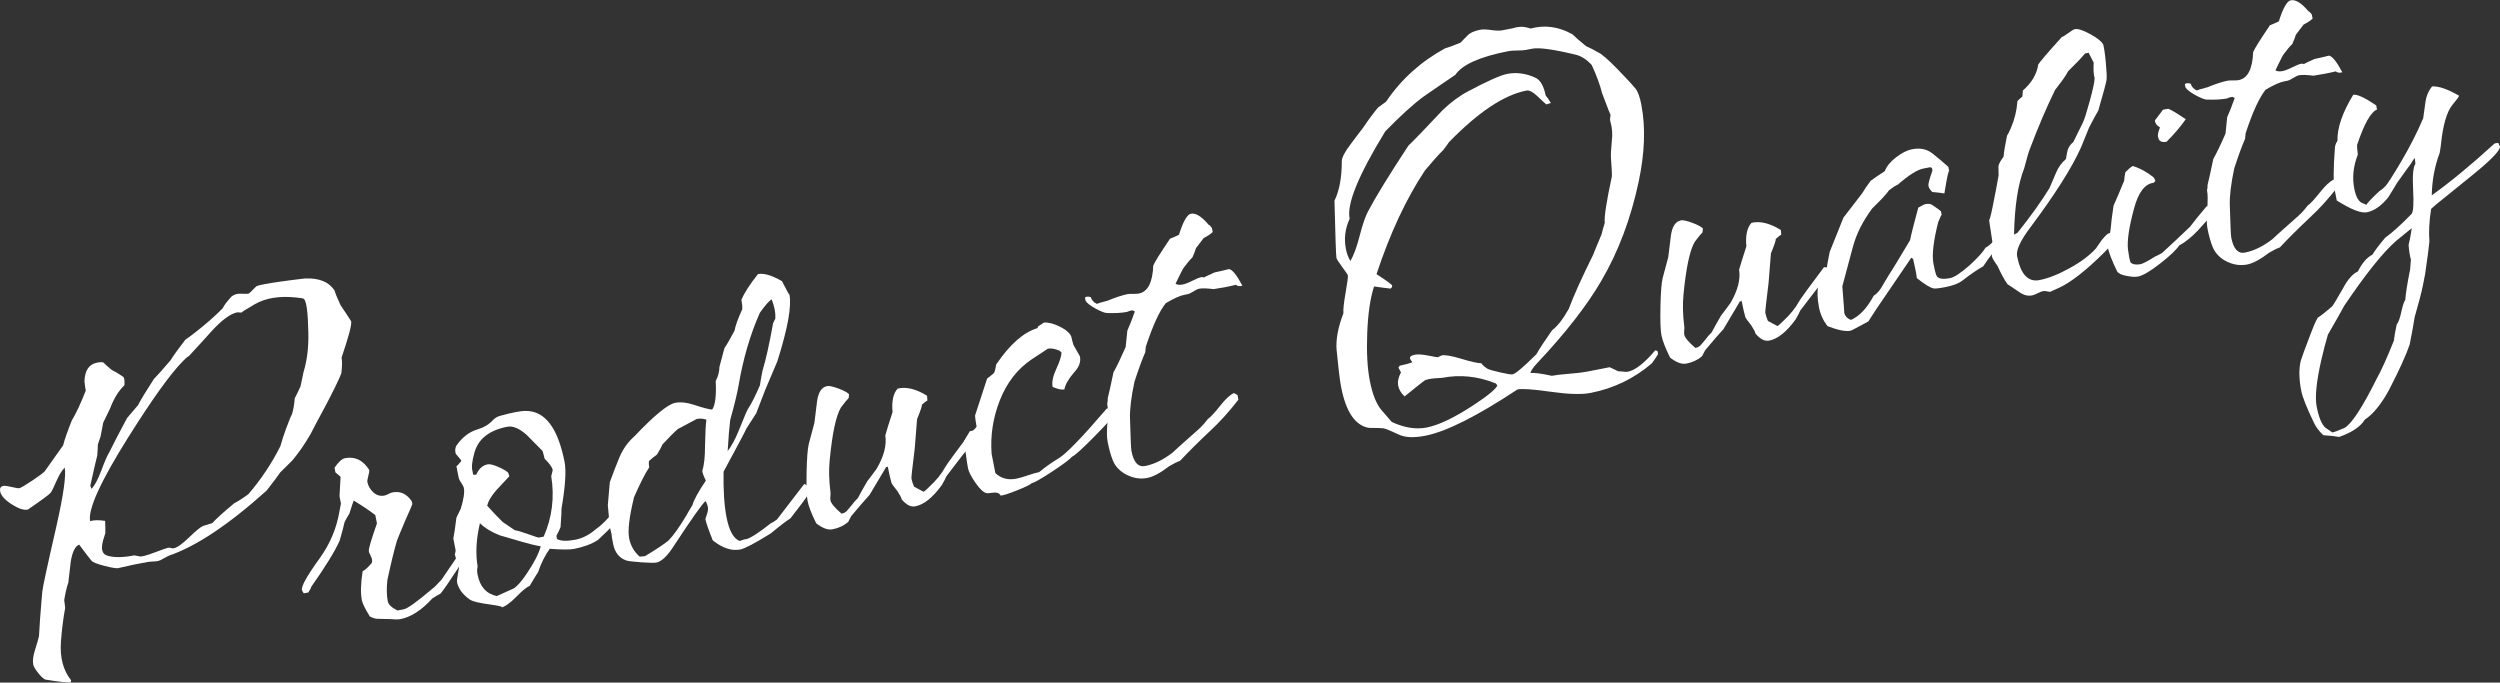 <?xml version="1.0" encoding="UTF-8"?>
<svg id="_レイヤー_2" data-name="レイヤー 2" xmlns="http://www.w3.org/2000/svg" viewBox="0 0 617.29 168.55">
  <rect x="0" y="0" width="617.29" height="168.55" fill="#333333" stroke="none"/>
  <defs>
    <style>
      .cls-1 {
        fill: #fff;
      }
    </style>
  </defs>
  <g id="_レイヤー_1-2" data-name="レイヤー 1">
    <g>
      <path class="cls-1" d="m86.71,79.35c.17.85-.63,3.83-2.37,8.93.16.85.15,2.14-.05,3.85-.52,1.43-1.84,4.15-3.97,8.19-1.56,2.86-2.79,5.18-3.68,6.94-1.46,2.49-2.94,4.63-4.45,6.42l-3,2.97c-.69,1.02-1.81,2.52-3.37,4.49-9.4,8.45-17.45,13.8-24.16,16.08l-1.2.63c-.63.39-1.12.61-1.46.68-.25.05-.69.09-1.3.12-.61.03-1.05.07-1.3.12l-3.57.69c-3.05.68-4.23.95-3.55.82-.51.1-1.7-.09-3.55-.57-1.86-.48-2.91-.91-3.17-1.31-.69-.84-1.7-2.14-3.01-3.92-.99.37-1.69,1.78-2.09,4.25-.13,1.17-.32,2.89-.59,5.15-.35.95-.69,2.38-1.02,4.3.08.43.16,1.07.24,1.94-.47,2.56-.82,5.32-1.04,8.28-.29,3.94.54,7.13,2.52,9.58l-.16.56c-1.24-.02-3.23-.25-5.96-.7-.44,0-1.07-.5-1.88-1.49-.81-.99-1.26-1.74-1.36-2.25-.18-.94-.03-2.18.47-3.73.49-1.55.81-2.65.95-3.3.1-2.23.36-5.85.8-10.88.07-.98,1.23-6.37,3.48-16.17,1.76-7.76,2.45-12.61,2.07-14.57-.74.76-1.42,1.89-2.06,3.38-.64,1.49-1.11,2.45-1.43,2.86-.32.41-2.19,1.79-5.62,4.14-1.02.2-2.37-.25-4.03-1.34-1.67-1.09-2.6-2.14-2.8-3.16-.15-.77.12-1.21.8-1.35.34-.07,1.02.02,2.04.27,1.02.24,1.66.34,1.91.29.34-.07,1.35-.66,3.03-1.78,1.68-1.12,2.74-1.9,3.19-2.34l4.58-6.45c.35-1.39,1.06-3.43,2.13-6.11,1.13-1.9,2.28-4.37,3.46-7.42-.12-.59-.22-1.37-.32-2.32.1-2.67,1.13-4.19,3.09-4.57.77-.15,1.29-.16,1.58-.04.44.44,1.13,1.06,2.08,1.85.68.31,1.57.84,2.69,1.6.19.05.32.29.4.72.07.34.07.83.02,1.45-1.42,1.34-2.59,3.24-3.53,5.72l-1.7,3.51c-.12.73-.34,1.88-.66,3.44-.17.48-.4,1.14-.67,1.98.01.53-.04,1.42-.14,2.68-.4,1.58-.98,4.08-1.72,7.49l.28.74c.75-.68,1.56-2.18,2.44-4.51.87-2.33,1.51-3.8,1.92-4.41.95-1.95,2.42-4.8,4.43-8.54.65-.74,1.55-1.8,2.7-3.17.77-1.47,2.08-3.62,3.91-6.45.96-.98,2.33-2.53,4.13-4.64.74-1.2,1.96-2.9,3.65-5.08.39-.25,1.12-.79,2.2-1.62,2.61-2.01,4.95-4.05,7.02-6.13.38-.78,1.12-1.76,2.21-2.94.61-.47,1.32-.7,2.12-.68,1.15.04,1.82.04,1.99.01.17-.03.51-.32,1.03-.86.51-.54.84-.87,1-.99.48-.27,2.43-.65,5.87-1.14,1.72-.24,3.74-.51,6.07-.78,3.5-.15,5.94.83,7.33,2.95.25.84.75,2.06,1.51,3.68.86,1.25,1.74,2.58,2.63,3.99Zm-11.67-5.55c-.2-.14-.93-.26-2.19-.37-3.96-.38-7.25.17-9.88,1.65-2.54,1.47-3.6,2.16-3.17,2.07-.17.03-.39.03-.66,0-.27-.03-.45-.04-.54-.03-1.7.33-3.83,1.89-6.38,4.68-1.23,1.39-3.09,3.43-5.57,6.11-.48.27-1.01.73-1.59,1.37-3.09,3.16-7.57,9.42-13.44,18.77-6.81,10.86-9.93,17.73-9.37,20.62.92-.27,2.15-.29,3.7-.06.05.7.07,1.71.06,3.03-.16.56-.35,1.17-.57,1.83-.25,1.02-.32,1.78-.22,2.29.15.77.6,1.25,1.34,1.46,1.59.48,3.8.46,6.6-.09l1.38.26c.46.09,1.65-.23,3.59-.96,1.93-.73,3.07-1.12,3.41-1.19.17-.03.39-.01.67.07.28.08.5.1.68.07.85-.16,2.13-1.08,3.84-2.73,1.71-1.66,2.85-2.58,3.43-2.79.58-.2,1.33-.43,2.25-.7,1.09-1.18,2.9-2.81,5.41-4.89.89-.44,2.06-1.19,3.53-2.27,3.16-3.7,5.8-7.66,7.89-11.86.42-1.49.86-2.86,1.32-4.1.81-2.19,1.32-3.43,1.53-3.74.33-1.03.56-2.36.69-3.97.33-.59.8-1.57,1.42-2.92.19-.83.45-2.03.76-3.59.86-2.82,1.26-6.02,1.18-9.63-.09-5.01-.46-7.81-1.1-8.39Z"/>
      <path class="cls-1" d="m115.63,135.58c.08.43-.86,2.15-2.83,5.18-1.97,3.03-3.32,4.97-4.04,5.82-.56.29-1.24.68-2.02,1.19-2.62,2.89-5.25,4.59-7.88,5.1-.51.1-1.39.1-2.65-.01-1.6-.04-2.62-.07-3.06-.07-.44,0-1.05-.19-1.83-.57-1.16-1.89-1.82-3.22-1.97-3.99-.35-1.79-.28-4.18.19-7.19.49-.18,1.24-.86,2.25-2.03.17-.47.12-.99-.17-1.56-.42-.8-.6-1.29-.55-1.48-.08-.42.58-2.67,2-6.74l-.4-2.04c-1.25-.99-3.03-2.19-5.33-3.6-.07.1-.43,1.19-1.09,3.26-.34.51-.74,1.2-1.18,2.08-.23,1.1-.64,2.64-1.22,4.61-1.24,2.71-3.56,6.47-6.95,11.28-.11.37-.36.86-.77,1.47l-1.15.22c-.02-.08-.08-.2-.2-.36-.12-.15-.19-.31-.23-.49-.18-.94,1.3-3.56,4.43-7.88,2.5-3.49,4.1-7.29,4.81-11.39l.39-2.06-.35-1.79.26-4.82c-.32-.29-.74-.65-1.27-1.08l-.22-1.15c.96-1.42,1.82-2.21,2.59-2.36,2.47-.48,4.47.5,6,2.94.03.17-.05.65-.25,1.44-.2.79-.28,1.27-.25,1.44.2,1.02.7,1.9,1.5,2.62.8.73,1.72.99,2.74.79.25-.05.58-.18.98-.39.4-.21.73-.34.98-.39,1.96-.38,3.56.36,4.8,2.23l.12.64c.02.08-.56,1.43-1.73,4.03-1.21,2.87-1.9,4.54-2.07,5.02-.64,2.15-1.43,5.38-2.36,9.69-.22,2.06-.19,3.81.09,5.25.16.85.98,1.61,2.43,2.3l1.53-.3c.94-.18,3.34-1.91,7.2-5.2.24-.13.94-.84,2.11-2.11l5.88-8.61.58.28.15.77Z"/>
      <path class="cls-1" d="m153.85,126.44c.1.51-.64,1.49-2.21,2.94-.87.96-2.21,2.28-4,3.95-1.57,1.01-3.55,1.75-5.93,2.21-1.02.2-3.01.19-5.97-.03-1.18,1.64-2.14,3.55-2.86,5.72-.34.51-1.05,1.66-2.11,3.46-.66.22-1.77,1.12-3.32,2.7-1.55,1.58-2.83,2.47-3.85,2.67.85-.17.09-.42-2.26-.75-2.99-.39-4.8-.83-5.42-1.33-1.74-1.25-2.77-2.68-3.09-4.3-.03-.17.03-.74.2-1.69.17-.96.27-1.58.3-1.85-.32-.73-.66-1.81-1.03-3.24.07-.19.14-.51.21-.97-.13-.68-.32-1.66-.57-2.94.22-1.19.48-2.92.76-5.18.2-.39.55-1.12,1.07-2.19.72-2.35.98-4.07.76-5.18-.05-.25-.26-.65-.63-1.2-.37-.54-.58-.95-.63-1.2l-.57-2.93c.24-.13.64-.56,1.21-1.29-.03-.17-.27-.5-.72-.99-.45-.49-.69-.81-.72-.99-.15-.77-.05-1.4.29-1.91,1.46-2.05,3.19-3.35,5.2-3.92,1.58-.48,2.84-1.26,3.79-2.32.45-.44.96-.76,1.54-.96,3.18-.88,5.35-1.3,6.51-1.26,4.76-.04,7.96,4.17,9.61,12.65.43,2.2.16,6.08-.79,11.63.05.25-.02,1.72-.21,4.39-.17.47-.52,1.2-1.03,2.18l.15.76c.9.53,2.41.59,4.54.18,1.79-.35,3.51-1.24,5.17-2.69,1.4-.96,3.02-2.62,4.86-4.96.14-.2.38-.33.72-.4.27.04.56.16.86.36l.17.89Zm-17.38-10.4c-.13-.68-.8-1.61-2-2.79-.08-.42-.25-1.05-.5-1.89-1.32-1.33-2.64-2.67-3.95-4-1.81-1.59-3.4-2.25-4.76-1.99-4.51.87-7.22,3.04-8.14,6.48-.57,2.05-.73,3.54-.46,4.46l.17.89c.18.05.45.04.79-.02.6-1.44,1.54-2.29,2.82-2.53.51-.1,1.37.11,2.57.63,1.2.52,2.03,1,2.46,1.44l.3.87-3.18,3.4c-1.3,1.49-2.06,2.78-2.29,3.89,1.35,1.5,2.63,2.85,3.83,4.02l3.05,2.06c.44,0,1.49.31,3.16.91,1.66.6,2.58.89,2.75.86l1.15-.22c2.08-4.73,2.71-9.71,1.87-14.93l.37-1.53Zm-2.96,18.85c-1.46-.25-3.08-.64-4.86-1.18l-5.19-1.51c-2-.76-3.65-1.76-4.96-3.01-.92,3.89-1.11,7.46-.57,10.7-.16.56-.16,1.22-.01,1.99.58,2.98,2.16,4.75,4.74,5.3,1.38-.62,2.76-1.24,4.14-1.86.87-.52,1.96-1.75,3.26-3.68,1.85-2.74,3-5,3.46-6.76Z"/>
      <path class="cls-1" d="m194.92,72.65c.58,2.98-.42,8.51-3,16.61-.55,1.26-1.55,3.61-3,7.07-.41,1.05-1.15,2.96-2.2,5.72-.55.81-1.36,2.08-2.44,3.79-.17.48-2.05,4.02-5.62,10.63-.08,4.61.17,8.36.73,11.25.64,3.32,1.73,5.27,3.26,5.86.82-.33,1.37-.48,1.64-.45,1.09-.3,3.1-1.6,6.02-3.91.41-.17.92-.48,1.54-.95,1.75-2.29,3.99-5.22,6.73-8.77l1.17.57.2,1.02c.07.34-.6,1.44-2.01,3.3l-2.75,3.58c-1.18.76-2.79,2-4.84,3.72-3.94,2.44-6.46,3.77-7.57,3.99-2.13.41-4.39-.34-6.79-2.26-1.02-2.54-1.62-4.27-1.81-5.21-.02-.08.1-.48.36-1.2.26-.71.34-1.32.24-1.83-.08-.42-.27-.92-.55-1.48-.84.7-3.44,4.37-7.79,11.01-1.62,2.55-3.08,3.94-4.35,4.19-.51.1-1.77.08-3.79-.06-2.01-.14-3.26-.3-3.73-.47-1.71-.64-2.77-1.99-3.17-4.04-.03-.17-.14-.72-.32-1.67-.01-.53-.16-1.25-.42-2.18-.16-1.3-.36-3.21-.58-5.73l.49-5.68c.75-2.09,1.55-4.15,2.39-6.18.85-2.02,2.1-3.77,3.77-5.25,4.86-5.11,8.19-7.83,9.99-8.18,1.28-.25,2.77-.1,4.48.45,2.37.78,3.91,1.18,4.63,1.22.78-1.03,1.07-3.39.89-7.06.59-1.09.9-2.25.92-3.49.25-1.02.66-2.55,1.23-4.61.62-.91,1.45-2.35,2.49-4.32.21-1.19.85-2.95,1.9-5.27.07-.54,0-1.33-.19-2.35.66-1.63,2.02-3.75,4.09-6.36,1.45-.28,3.43.31,5.93,1.76,1.3,2.57,1.91,3.65,1.82,3.22Zm-20.47,30.99c-.76-.29-1.57-.36-2.42-.19l-4.68,2.5c-.91.79-2.16,2.05-3.77,3.78-.24.58-.7,1.42-1.37,2.52-.7.49-1.35,1.01-1.95,1.57-.09.46-.07.99.04,1.58-.96,1.42-2.21,3.87-3.74,7.35-1.18,4.82-1.59,8.21-1.21,10.17.35,1.79,1.21,3.3,2.6,4.53.95-.1,1.39-.14,1.3-.12,3-1.82,4.96-3.12,5.86-3.92,1.18-1.2,2.63-3.25,4.37-6.14.26-.49.75-1.34,1.49-2.54.36-1.31,1.47-3.33,3.32-6.07-.57-1.12-.87-1.95-.88-2.48.45-1.32.67-3.35.67-6.09.07-3.28.18-5.42.34-6.42Zm17-25.02c.04-.71-.02-1.45-.17-2.22-.15-.77-.4-1.6-.75-2.5-.63.39-1.61,1.5-2.92,3.35-2.39,5.41-4.14,11.4-5.25,17.97-.33,1.92-1.02,4.75-2.06,8.48-.21,1.63-.42,4.19-.63,7.67.92-1.15,1.83-2.83,2.73-5.03,1.31-3.25,2.07-5.04,2.27-5.34.82-1.22,1.81-3.18,2.97-5.87.11-.81.32-2,.63-3.57.81-2.63,1.68-6.55,2.62-11.76l.57-1.17Z"/>
      <path class="cls-1" d="m240.79,108.38l.02.13c-1.87,2.22-4.24,5.24-7.11,9.06-.24.58-.63,1.31-1.16,2.21-2.23,3.08-4.41,4.83-6.53,5.24-1.11.22-2.23-.36-3.38-1.73-.08-.42-.44-1.11-1.06-2.05-.93-1.14-1.42-1.84-1.47-2.1-.27-.92-.57-2.27-.92-4.06-.04.27-.15.34-.36.2-.93,1.59-2.29,3.89-4.09,6.89-1.09,1.19-2.61,2.94-4.54,5.25-.19.39-.45.88-.77,1.47-1.06.91-2.35,1.52-3.89,1.81-1.11.21-2.44-.28-3.99-1.48-1.16-2.33-1.87-4.18-2.14-5.54-.23-1.19-.31-3.54-.24-7.04.07-3.5.25-5.85.55-7.06l1.38-5.17c.12-1.17.34-2.91.64-5.22.3-2.31,1.13-3.6,2.49-3.86.51-.1,1.43.1,2.76.59,1.33.49,2.22.96,2.66,1.41l-.08.94c-.44.44-1.09,1.23-1.93,2.36-1.2,2-2.13,6.33-2.77,12.99-.24,2.43-.17,5.02.18,7.78.05.25.05.61,0,1.06-.04.45-.04.8,0,1.06.15.77,1.07,1.87,2.76,3.31.68-.13,1.19-.45,1.53-.96l1.07-1.27c.27-.41.74-.94,1.41-1.6.51-.99,1.29-2.38,2.34-4.19.5-.62,1.27-1.66,2.32-3.09,1.79-3.08,2.5-5.82,2.12-8.21.37-1.3.96-3.23,1.8-5.77-.26-2.68.17-4.61,1.26-5.8,2.12-.5,4.53.09,7.25,1.77l.09,1.17c-.32.15-.78.51-1.38,1.06.12.16-.27,1.33-1.17,3.54-.09,1.34-.29,3.76-.58,7.26-.59,4.71-.86,7.18-.81,7.44.12.6.33,1.26.65,1.99.49.26,1.28.68,2.36,1.26.24-.13.69-.53,1.36-1.19,1.79-1.67,3.11-3.3,3.95-4.87.46-.8,2.52-3.62,6.17-8.48l.94.08.27,1.4Z"/>
      <path class="cls-1" d="m275.08,102.23c.07.34-1.47,2.1-4.6,5.29-3.13,3.19-5.07,4.95-5.8,5.26-.5.62-2.12,1.83-4.86,3.64-2.74,1.8-4.45,2.77-5.13,2.9-.21.31-1.37.88-3.5,1.73-2.13.85-3.5,1.29-4.11,1.32-.29-.56-.82-.81-1.6-.74-1.21.15-1.86.19-1.96.12-.75-.21-1.64-1.07-2.69-2.58-1.04-1.51-1.65-2.69-1.81-3.54-.15-.76-.32-1.87-.51-3.33-.2-1.46-.37-2.57-.51-3.33.33-.59.82-1.44,1.5-2.54.63.06,1.17-.31,1.64-1.11-.21-1.1-.34-2-.39-2.7.66-2.06,1.66-5.12,2.99-9.16.39-.25.96-.72,1.72-1.39.19-.39.36-1.08.52-2.08,3.36-4.96,6.75-7.95,10.18-8.97l.18-.43c.24-.13.71-.45,1.41-.93,1.04-.11,2.34.21,3.9.97,1.56.76,2.51,1.59,2.87,2.49.1.51.27,1.18.52,2.02l1.62,2.86c.26,1.36-.23,2.69-1.48,3.99-1.37,1.59-2.16,2.98-2.37,4.17-.68.13-1.65-.08-2.9-.63-.23-1.19.08-2.68.92-4.48.84-1.8,1.26-3.14,1.27-4.02l-.48-.44c-1.15-.48-2.11-.65-2.88-.5l-3.99,2.63c-3.51,2.36-6.13,5.72-7.85,10.06-1.72,4.35-2.4,8.79-2.05,13.31l.92,4.72c1.4,1.32,3.13,1.78,5.17,1.38.68-.13,1.62-.4,2.82-.81,1.2-.41,2.14-.68,2.82-.81,1.37-1.15,3-2.3,4.89-3.46,1.89-1.16,5.82-5.24,11.8-12.22l1.15-.22.48.43.22,1.14Z"/>
      <path class="cls-1" d="m306.8,70.53c-.67.22-1.21.15-1.63-.21-1.43.37-3.27.72-5.5,1.07-1.63-.21-2.83-.24-3.6-.1-.34.07-.81.29-1.4.67-.59.38-1.06.6-1.4.67-.08.02-.24.05-.45.09-.21.04-.36.07-.45.09-1.02.2-2.53.88-4.51,2.04-1.57,1.94-3.22,5.53-4.94,10.77-.02.36-.06.81-.13,1.35-.73,1.64-1.62,4.07-2.67,7.28-.83,3.87-1.19,6.95-1.1,9.22.13,4.75.25,7.37.35,7.88.54,2.81,1.67,4.05,3.37,3.72,2.21-.43,4.47-1.53,6.78-3.3.29-.32,2.17-2.01,5.64-5.07.53-.45,1.02-.9,1.46-1.34.44-.44.98-1.07,1.62-1.9.7-.49,1.7-1.57,3.01-3.23,1.31-1.67,2.45-2.73,3.42-3.18l.89.49.22,1.15c-2.33,3.01-4.66,5.58-6.98,7.71-2.84,2.67-5.32,5.14-7.44,7.4-.67.22-1.55.65-2.66,1.31-2.15,1.65-3.95,2.62-5.4,2.9-1.7.33-3.38.08-5.04-.74-1.66-.82-2.82-2.01-3.47-3.56-.5-1.23-.94-2.77-1.3-4.65-.2-1.02-.22-2.58-.05-4.69.16-2.11.15-3.67-.05-4.69.1-.37.15-.82.13-1.35.35-1.39.82-3.51,1.41-6.37.79-1.39,1.79-3.48,3.02-6.28l.41-4.05c.5-1.07,1.12-2.64,1.86-4.73l-.59-.28-.77.15c-.24.14-.44.22-.61.25-1.28.25-2.94.34-4.98.27-.63-.06-1.56-.44-2.8-1.12-1.24-.68-2.04-1.31-2.42-1.89l-.16-.8c.15-.12.31-.2.49-.23.25-.05.57,0,.95.12.23.76.74,1.31,1.51,1.66.24-.13,1.12-.39,2.63-.78,2.04-.84,3.71-1.38,4.98-1.63.25-.05.69-.07,1.31-.06.62.01,1.1-.02,1.44-.08,2.21-.43,3.4-2.73,3.56-6.91.29-.76,1.67-2.97,4.14-6.63.49-.18,1.23-.5,2.2-.96,1.04-3.29,2.02-5.03,2.96-5.21,1.19-.23,2.65.68,4.37,2.73.19.05.46.31.81.77l.2,1.02c-.44.44-1.19.94-2.23,1.49-.43.53-1.06,1.35-1.9,2.49-.16.56-.45,1.32-.88,2.29-.6.56-1.35,1.45-2.26,2.69-.14.2-.77,1.47-1.91,3.81.4.27.99.34,1.76.19.59-.12,1.4-.42,2.4-.93,1-.5,1.76-.81,2.27-.9.08-.02.22,0,.41.05.19.05.32.07.41.05-.6.12.21-.3,2.4-1.26.85-.16,2.03-.44,3.55-.82.81.11,1.92,1.48,3.32,4.12Z"/>
      <path class="cls-1" d="m405.28,25.92c1.07,5.51.84,11.85-.68,19.01-1.94,9.09-5,17.21-9.18,24.36-3.57,6.15-8.91,13-16.01,20.53-.81.86-1.32,1.62-1.54,2.28.95-.1,2.72.13,5.3.69.93-.18,2.36-.35,4.27-.5,1.91-.15,3.34-.32,4.27-.5.68-.13,1.64-.32,2.87-.56,1.23-.24,2.19-.42,2.87-.56l2.19,1.03c.17-.03.53-.01,1.07.06.54.07.94.08,1.2.03,1.87-.36,4.13-2.13,6.79-5.29l.56.16.15.76c-.33.59-.84,1.36-1.54,2.29-4.39,3.77-9.44,6.2-15.13,7.31-2.21.43-5.48.33-9.79-.28-4.31-.62-7.07-.81-8.26-.58-10.02,6.62-17.62,10.44-22.81,11.44-2.81.54-4.99.44-6.55-.32-1.85-.88-3.09-1.39-3.74-1.53-.19-.05-1.39-.08-3.59-.1-3.38-.58-5.66-3.93-6.85-10.06-.33-1.7-.7-4.76-1.12-9.18-.22-2.52.34-5.54,1.68-9.07-.08-.87.1-2.56.54-5.07.44-2.51.63-3.94.56-4.28-.03-.17-.5-.85-1.39-2.05-.89-1.19-1.37-1.96-1.44-2.3-.1-.51-.26-5.2-.48-14.08,1.2-2.44,1.81-5.69,1.81-9.75,0-.88.71-2.26,2.12-4.12.98-1.34,2-2.68,3.06-4.04,1.51-2.23,2.77-3.93,3.78-5.1.46-.35,1.12-.83,1.97-1.44,3.7-5.49,8.55-9.87,14.53-13.15.92-.27,2.2-.73,3.83-1.41.22-.22.81-.82,1.77-1.8.58-.64,1.64-1.11,3.17-1.41.59-.12,1.48-.09,2.66.08,1.18.17,2.07.19,2.67.08.42-.08,1.28-.25,2.55-.5.66-.22,1.3-.34,1.91-.37.69-.06,1.56.08,2.6.42,3.52-.95,6.97-.47,10.34,1.43.66.66,1.77,1.64,3.35,2.92.86.36,2.09,1,3.68,1.92,1.24.9,3.19,2.77,5.85,5.6,1.22,1.26,2.11,2.25,2.7,2.98.58.72,1.06,2.06,1.44,4.01Zm-7.65,2.22c.1.51-.59-1.21-2.06-5.16-.47-1.94-1.31-4.25-2.54-6.92-1.23-1.35-2.54-2.2-3.94-2.55-5.47-1.32-9.05-1.82-10.75-1.49-.17.03-.43.08-.77.15-.34.07-.6.12-.77.15-.51.1-1.23.15-2.15.15-.93,0-1.64.05-2.16.15-7.06,1.37-11.45,3.33-13.16,5.87-1.88,1.25-4.49,3.04-7.83,5.36-2.48,1.8-5.63,4.67-9.46,8.59-6.64,10.82-9.57,18.01-8.79,21.57-1.12,2.42-1.43,4.91-.93,7.46.21,1.11.58,2.09,1.1,2.96.81-1.3,1.57-3.37,2.3-6.21.73-2.83,1.42-4.84,2.07-6.03,1.8-3.44,5.12-8.85,9.96-16.23.6-.56,1.63-1.6,3.1-3.12,1.47-1.52,3.26-3.41,5.39-5.68,2.08-1.99,4.21-3.55,6.38-4.68,4.72-2.51,7.89-3.91,9.51-4.23,2.3-.45,4.61-.14,6.93.91,1.25.55,2.11,2.02,2.58,4.4.34.38.77,1,1.29,1.87l-1.12.35c-.2-.14-.95-.83-2.26-2.08-1.08-1.02-1.96-1.47-2.64-1.34-5.53,1.07-11.9,5.31-19.12,12.72-.34.51-.83,1.18-1.47,2.01-1.04,1-2.53,2.66-4.46,4.97-4.65,6.99-8.64,15.54-11.98,25.63,2.52,1.63,3.81,2.57,3.86,2.83.05.26-.08.5-.39.74-.9-.09-2.26-.27-4.08-.53-.94,2.92-1.5,6.74-1.68,11.45-.19,4.72.02,8.65.63,11.8.64,3.32,1.6,5.74,2.87,7.26.46.53,1.31,1.51,2.56,2.95,3.1,1.43,5.97,1.89,8.61,1.37,2.98-.58,6.85-2.43,11.63-5.57,3.6-2.37,5.54-3.99,5.82-4.84l-.35-.46c-4.41-1.79-8.83-2.26-13.25-1.4-.17.03-.87.08-2.09.14-.7.05-1.38.18-2.04.4-.17.03-1.9,1.38-5.17,4.05-.86-.8-1.38-1.67-1.57-2.61-.2-1.02.03-2.12.68-3.31l-.63-1.2.31-.46c1.28-.25,2.32-.54,3.14-.87-.34-.37-.53-.69-.58-.95-.08-.42.3-.72,1.15-.89.77-.15,1.88-.08,3.35.21,1.47.29,2.25.42,2.33.41.08-.02.25-.09.49-.23.24-.13.4-.21.49-.23.85-.16,2.47.12,4.86.84,2.39.73,4.03,1.09,4.92,1.1.25.39.73.83,1.45,1.31.31.21,1.33.52,3.09.92,1.76.41,2.8.58,3.15.52.77-.15,2.74-1.81,5.92-4.99.79-1.39,2.08-3.36,3.88-5.92,1.31-.96,2.69-2.73,4.13-5.31,1.16-3.14,3.16-7.59,6.02-13.35.05-.19.74-1.87,2.07-5.04.14-.64.4-1.58.78-2.8-.18-1.38.4-5.2,1.75-11.46.04-.71-.04-2.24-.23-4.59-.05-.7.03-2.12.23-4.28.21-1.63.07-3.28-.43-4.95-.03-.17-.02-.44.04-.8.06-.36.08-.63.04-.8Z"/>
      <path class="cls-1" d="m451.61,67.46l.03.13c-1.87,2.22-4.24,5.24-7.11,9.06-.24.58-.63,1.31-1.16,2.21-2.23,3.08-4.41,4.83-6.53,5.24-1.11.21-2.23-.36-3.38-1.73-.08-.42-.44-1.11-1.06-2.05-.93-1.14-1.42-1.84-1.47-2.1-.27-.92-.57-2.27-.92-4.06-.04.27-.15.34-.36.2-.93,1.59-2.29,3.89-4.09,6.89-1.09,1.18-2.61,2.93-4.54,5.25-.19.39-.45.88-.77,1.47-1.06.91-2.35,1.52-3.89,1.81-1.11.21-2.44-.28-3.99-1.48-1.16-2.33-1.87-4.18-2.14-5.54-.23-1.19-.31-3.54-.24-7.04.07-3.5.25-5.85.55-7.06l1.38-5.17c.12-1.17.34-2.91.64-5.22.3-2.31,1.13-3.6,2.49-3.86.51-.1,1.43.1,2.76.59,1.33.49,2.21.96,2.66,1.41l-.08.94c-.45.44-1.09,1.23-1.93,2.36-1.2,2-2.13,6.33-2.78,12.99-.24,2.43-.17,5.02.18,7.78.05.25.05.61,0,1.06-.04.45-.04.8,0,1.06.15.77,1.07,1.87,2.76,3.31.68-.13,1.19-.45,1.53-.96l1.07-1.27c.27-.41.74-.94,1.41-1.6.51-.99,1.29-2.38,2.34-4.19.5-.62,1.27-1.66,2.32-3.09,1.79-3.08,2.5-5.82,2.12-8.21.37-1.3.97-3.23,1.8-5.77-.26-2.68.17-4.61,1.26-5.8,2.12-.5,4.53.09,7.25,1.77l.1,1.17c-.33.15-.79.51-1.38,1.06.12.16-.27,1.33-1.17,3.54-.09,1.34-.28,3.76-.58,7.26-.59,4.71-.86,7.18-.81,7.44.12.6.33,1.26.65,1.99.49.26,1.28.68,2.36,1.26.24-.13.69-.53,1.36-1.19,1.79-1.67,3.11-3.3,3.95-4.87.46-.8,2.52-3.62,6.17-8.48l.94.08.27,1.4Z"/>
      <path class="cls-1" d="m495.75,56.11l-.42,1.27c-.07-.34-.68.8-1.85,3.41-.96.98-2.23,2.64-3.8,4.98-1.28.69-3,1.86-5.14,3.51-.92.71-2.32,1.25-4.19,1.61-1.62.31-2.61.42-2.98.31-.83-.19-2.19-1.03-4.07-2.52-.13-1.12-.44-2.7-.92-4.72-.22-.22-.37-.32-.46-.31l-8.55,12.56c-.48.71-1.16,1.76-2.04,3.15-.32.15-1.08.56-2.28,1.23-1.19.67-1.92,1.03-2.17,1.08-1.19.23-3.08-.15-5.65-1.15-1.06-1.38-1.76-2.91-2.09-4.61-.84-4.33-.23-7.3,1.84-8.94.08-.98.34-2.57.8-4.77.78-1.91,1.91-4.73,3.39-8.45,1.06-1.35,2.61-3.37,4.65-6.05.39-.69,1.08-1.71,2.06-3.04.77-.59,1.94-1.39,3.51-2.4.4-1.13,1.3-2.26,2.72-3.37,1.42-1.11,2.76-1.79,4.04-2.04,1.96-.38,3.61-.04,4.97,1.02,1.35,1.06,2.67,2.17,3.96,3.34l.22,1.15c-.12-.59-.52,1.21-1.2,5.4-.73-.12-1.72-.24-2.98-.35-.54-.51-.86-1.02-.96-1.53-.08-.42.25-1.68.99-3.77l-.12-.64-.43-.18-1.66.32c-1.53.3-3.66,1.63-6.37,4.01-.49.18-1.2.63-2.12,1.34-.62.91-2,2.41-4.16,4.5-2.31,3.09-3.91,6.26-4.78,9.5l-2.61,9.74c.38,4.68.53,6.8.44,6.38.18.93.75,1.57,1.7,1.91,2.11-.94,3.98-2.92,5.6-5.96.87-.52,1.66-1.46,2.37-2.83,1.06-1.79,1.75-2.91,2.06-3.36.31-.46,1.83-2.97,4.56-7.54.26-1.37.94-4.04,2.02-8.03.87-.52,1.47-.81,1.82-.88.77-.15,1.36-.04,1.78.32,1.22.82,1.89,1.31,2.01,1.46l.17.89c-.09.02-.37.6-.85,1.75-1.2,4.74-1.59,8.17-1.18,10.29.36,1.87.65,2.92.87,3.14.47.62,1.56.76,3.26.43,1.02-.2,2.62-1.26,4.81-3.18,1.95-1.79,3.26-3.23,3.93-4.34,1.52-.82,2.69-2.29,3.52-4.39l.44-1.14,1.55.49Z"/>
      <path class="cls-1" d="m519.28,10.86c.23.75.46,2.24.67,4.49.21,2.24.28,3.7.19,4.38-.09.68-.77,3.21-2.04,7.58-.54.89-1.28,2.27-2.25,4.13-.36.86-1.02,2.48-1.97,4.87-2.28,5.1-6.5,11.76-12.67,19.99-2.38,3.19-3.43,5.5-3.16,6.94.87,4.49,2.71,6.46,5.52,5.92,2.21-.43,4.73-1.43,7.56-3.01,2.83-1.57,4.96-3.19,6.41-4.84l1.45-2.08c.86-1.02,1.42-1.56,1.67-1.61l.89-.17.58.28.22,1.15c.07.34-.86,1.49-2.77,3.45-4.66,4.61-8.46,7.56-11.39,8.83-1.55.66-2.12.94-1.69.86-.25.05-.59.03-1.01-.07-.42-.1-.75-.12-1.01-.07-.34.07-.79.24-1.36.53-.56.29-1.01.46-1.35.53-1.02.2-2.04-.04-3.05-.73l-3.05-2.05c-.72-1-1.55-2.51-2.47-4.53-.84-1.16-1.3-1.94-1.39-2.37-.05-.25,0-.7.14-1.34.14-.64.18-1.11.12-1.41-.06-.29-.36-2.33-.92-6.09.26-.49.67-2.24,1.23-5.25.28-1.28.65-3.25,1.11-5.88-.01-.52-.03-1.27-.04-2.24.07-.54.49-1.32,1.26-2.35.11-1.25.39-2.98.85-5.18.27-.41.59-1.04.96-1.9.91-2.11,1.45-4.33,1.62-6.64.14-.2.55-.59,1.23-1.16.02-.35.05-.84.11-1.47,2.19-1.92,3.45-4.06,3.79-6.41.33-.59,2.27-2.86,5.83-6.8.25-.05.79-.37,1.6-.97.81-.6,1.34-.92,1.6-.97.77-.15,2.01.25,3.74,1.19,1.73.94,2.79,1.77,3.2,2.48Zm-2.27,4.7l-1.29-2.53-.89.17c-.85,1.05-2.25,2.51-4.18,4.39-.52.98-1.27,2.1-2.26,3.35-.21.3-.52.72-.95,1.24-2.15,4.39-4.24,9.3-6.28,14.73-.19.39-.64,1.93-1.35,4.63-1.54,3.92-2.37,9.38-2.51,16.38l.84-.43c3.34-4.18,5.98-7.87,7.92-11.07.55-1.25,1.1-2.53,1.64-3.83.54-1.3,1.34-2.4,2.4-3.31.21-1.19.37-1.97.47-2.34.29-.76.75-1.38,1.36-1.85.45-.88,1.24-2.49,2.37-4.83.38-.78.95-2.59,1.73-5.43.77-2.84,1.16-4.7,1.17-5.59-.18-.49-.27-1.29-.27-2.4,0-1.1.03-1.53.08-1.27Z"/>
      <path class="cls-1" d="m546.58,52.6c-2.04,2.25-3.34,3.7-3.92,4.34-1.54,1.62-3.07,2.85-4.58,3.67-.75,1.12-2.34,2.62-4.76,4.5-2.42,1.88-4.22,2.94-5.41,3.17-.68.13-1.64.08-2.88-.17-1.24-.24-2-.61-2.26-1.08-1.31-2.66-2.11-4.75-2.41-6.29.12-.29.38-1.66.79-4.13.09-1.34.33-3.29.72-5.83.62-1.35,1.5-3.42,2.64-6.21,0-.44.09-1.12.27-2.04.73-.76,1.34-1.27,1.82-1.55,1.78.54,3.51,1.48,5.18,2.83l.43.84-.44.48c-2.16.24-3.78,2.37-4.85,6.37-1.23,4.57-1.73,7.93-1.49,10.09.19,1.46.4,2.53.62,3.19.54.51,1.36.66,2.47.45.59-.12,1.8-.75,3.61-1.89.41-.17.97-.45,1.69-.86,2.1-1.91,4.42-4.08,6.95-6.51.84-1.13,2.19-2.81,4.06-5.02.51-.1,1.03.06,1.55.49l.22,1.15Zm-6.88-23.16c-1.39,1.95-2.97,3.8-4.75,5.56-1.19.23-1.88-.12-2.06-1.06-.19-.49-.04-1.32.45-2.47-.8-.46-1.22-1.04-1.26-1.74.21-.31.87-1.18,2-2.64l1.15-.22c.34-.07,1.83.79,4.47,2.57Z"/>
      <path class="cls-1" d="m578.37,17.83c-.67.22-1.21.15-1.64-.21-1.43.37-3.26.72-5.5,1.07-1.63-.21-2.83-.24-3.6-.1-.34.07-.81.29-1.4.67-.59.38-1.06.6-1.4.67-.08.02-.23.05-.45.09-.21.04-.36.07-.45.09-1.02.2-2.53.88-4.51,2.04-1.57,1.94-3.22,5.53-4.94,10.77-.02.36-.06.81-.13,1.35-.73,1.64-1.62,4.07-2.67,7.28-.83,3.87-1.19,6.95-1.1,9.22.13,4.75.25,7.37.35,7.88.54,2.81,1.67,4.05,3.37,3.72,2.21-.43,4.47-1.53,6.78-3.3.29-.32,2.17-2.01,5.64-5.07.53-.45,1.02-.9,1.46-1.34.45-.44.98-1.07,1.62-1.9.7-.49,1.7-1.57,3.01-3.23,1.31-1.67,2.45-2.73,3.42-3.18l.89.49.22,1.15c-2.33,3.01-4.66,5.58-6.98,7.71-2.84,2.67-5.32,5.14-7.44,7.4-.66.22-1.55.65-2.66,1.31-2.15,1.65-3.95,2.62-5.4,2.9-1.7.33-3.38.08-5.04-.74-1.66-.82-2.82-2.01-3.47-3.56-.5-1.23-.94-2.77-1.3-4.65-.2-1.02-.22-2.58-.05-4.69.16-2.1.15-3.67-.05-4.69.1-.37.15-.82.14-1.35.35-1.39.82-3.51,1.41-6.37.79-1.39,1.8-3.48,3.02-6.28l.41-4.05c.5-1.07,1.12-2.64,1.86-4.73l-.58-.28-.77.15c-.24.14-.44.22-.61.25-1.28.25-2.94.34-4.98.27-.63-.06-1.56-.44-2.8-1.12-1.24-.68-2.04-1.31-2.42-1.89l-.16-.8c.15-.12.31-.2.49-.23.25-.05.57,0,.95.12.23.75.74,1.31,1.51,1.66.24-.13,1.12-.39,2.63-.78,2.04-.84,3.71-1.38,4.98-1.63.25-.05.69-.07,1.31-.06.62.01,1.1-.02,1.44-.08,2.21-.43,3.4-2.73,3.56-6.91.29-.76,1.67-2.97,4.14-6.63.49-.18,1.23-.5,2.2-.96,1.04-3.29,2.02-5.03,2.96-5.21,1.19-.23,2.65.68,4.37,2.73.19.05.46.31.81.77l.2,1.02c-.45.44-1.19.94-2.23,1.49-.43.53-1.06,1.35-1.9,2.49-.16.56-.45,1.32-.88,2.29-.6.56-1.35,1.45-2.26,2.69-.14.2-.77,1.47-1.91,3.81.41.27.99.34,1.76.19.59-.12,1.4-.42,2.4-.93,1.01-.5,1.77-.81,2.28-.9.08-.02.22,0,.41.05.19.05.32.07.41.05-.6.12.21-.3,2.4-1.26.85-.16,2.03-.44,3.55-.82.81.11,1.92,1.48,3.32,4.12Z"/>
      <path class="cls-1" d="m617.28,36.1c.18.94-2.09,3.32-6.82,7.15-1.98,1.62-5,4.06-9.04,7.32-.22.22-.6.56-1.13,1.01-.48,3.01-.62,5.68-.43,8.03-.14,1.53-.5,4.25-1.07,8.15-.04.27-.24,1.28-.6,3.03-.37,1.75-1.03,4.26-1.98,7.53-.23,1.54-.63,3.79-1.21,6.72-.9,2.65-2.57,6.33-5.01,11.04-1.94,3.64-3.97,6.15-6.09,7.54-1,1.69-3.1,3.12-6.32,4.27-.92-.18-2.22-.32-3.92-.43-1.08-1.03-1.86-2.07-2.33-3.12-1.76-3.63-2.8-6.26-3.12-7.87-.56-2.89-.6-5.36-.11-7.39.21-.75,1.05-3.03,2.51-6.84.52-1.42,1.07-2.68,1.65-3.76.94-.62,2.13-1.56,3.56-2.81.29-.32,1.23-1.87,2.81-4.65,1.1-2.07,2.3-3.4,3.59-4.01,1.01-2.05,2.2-3.43,3.57-4.13.6-1,1.65-2.39,3.16-4.19,1.71-1.21,3.88-3.18,6.54-5.9.41-.61.53-2.62.35-6.03-.18-3.41.01-5.52.56-6.33l-.15-1.43c-.29.32-.6.78-.92,1.37-.77,1.03-1.92,2.62-3.44,4.77-.46.8-1.2,2-2.21,3.61-1.71,2.1-3.46,3.32-5.25,3.67-1.45.28-3.93-.69-7.45-2.92l-.5-2.55c-.36-1.87-.34-5.41.06-10.61.07-.54.28-1.07.62-1.58-.08-3.16,1.21-6.94,3.89-11.35.94-.18,2.83.69,5.67,2.61l.2,1.02c-1.55.65-3.19,3.58-4.92,8.77-.04.27.03,1.05.19,2.35-1.12,2.87-1.42,5.66-.89,8.38.41,2.13,1.13,3.36,2.17,3.68l.87.36c.1-.37,1.16-1.5,3.18-3.4.48-.27.97-.67,1.49-1.22.51-.54,1.82-2.58,3.91-6.12,2.09-3.54,3.9-7.09,5.41-10.65.18-1.36.37-2.74.58-4.15.21-1.41.75-2.64,1.6-3.69,1.56-.13,3.79.63,6.67,2.28.03.17-.52.94-1.67,2.31-1.35,1.68-2.28,4.86-2.78,9.54-.02.36-.13,1.13-.34,2.32-1.23,3.24-1.87,6.72-1.95,10.44,4.57-3.27,9.75-7.54,15.52-12.81l.89-.17c.32.73.46,1.02.43.84Zm-21.76,20.25l-.92.71c-.46.35-1.45,1.17-2.97,2.43-3.25,2.84-7.51,8.17-12.79,15.99-.84,1.57-2.19,3.95-4.04,7.14-.53,1.78-1.09,3.92-1.67,6.42-1.18,5.26-1.56,9.04-1.11,11.34.53,2.72,1.27,4.48,2.21,5.27l1.67,1.13c.51-.1,1.5-.47,2.96-1.1,1.76-.96,4.41-5.01,7.97-12.14,1.12-1.98,2.54-5.13,4.26-9.43.09-.9.32-2.23.69-3.97.43-.53.8-1.55,1.13-3.07.32-1.52.65-2.53,1-3.04.08-1.43.47-3.93,1.19-7.52.03-.27.1-1.08.19-2.42-.25-.83-.44-2.03-.57-3.6.21-.75.47-2.12.79-4.13Z"/>
    </g>
  </g>
</svg>